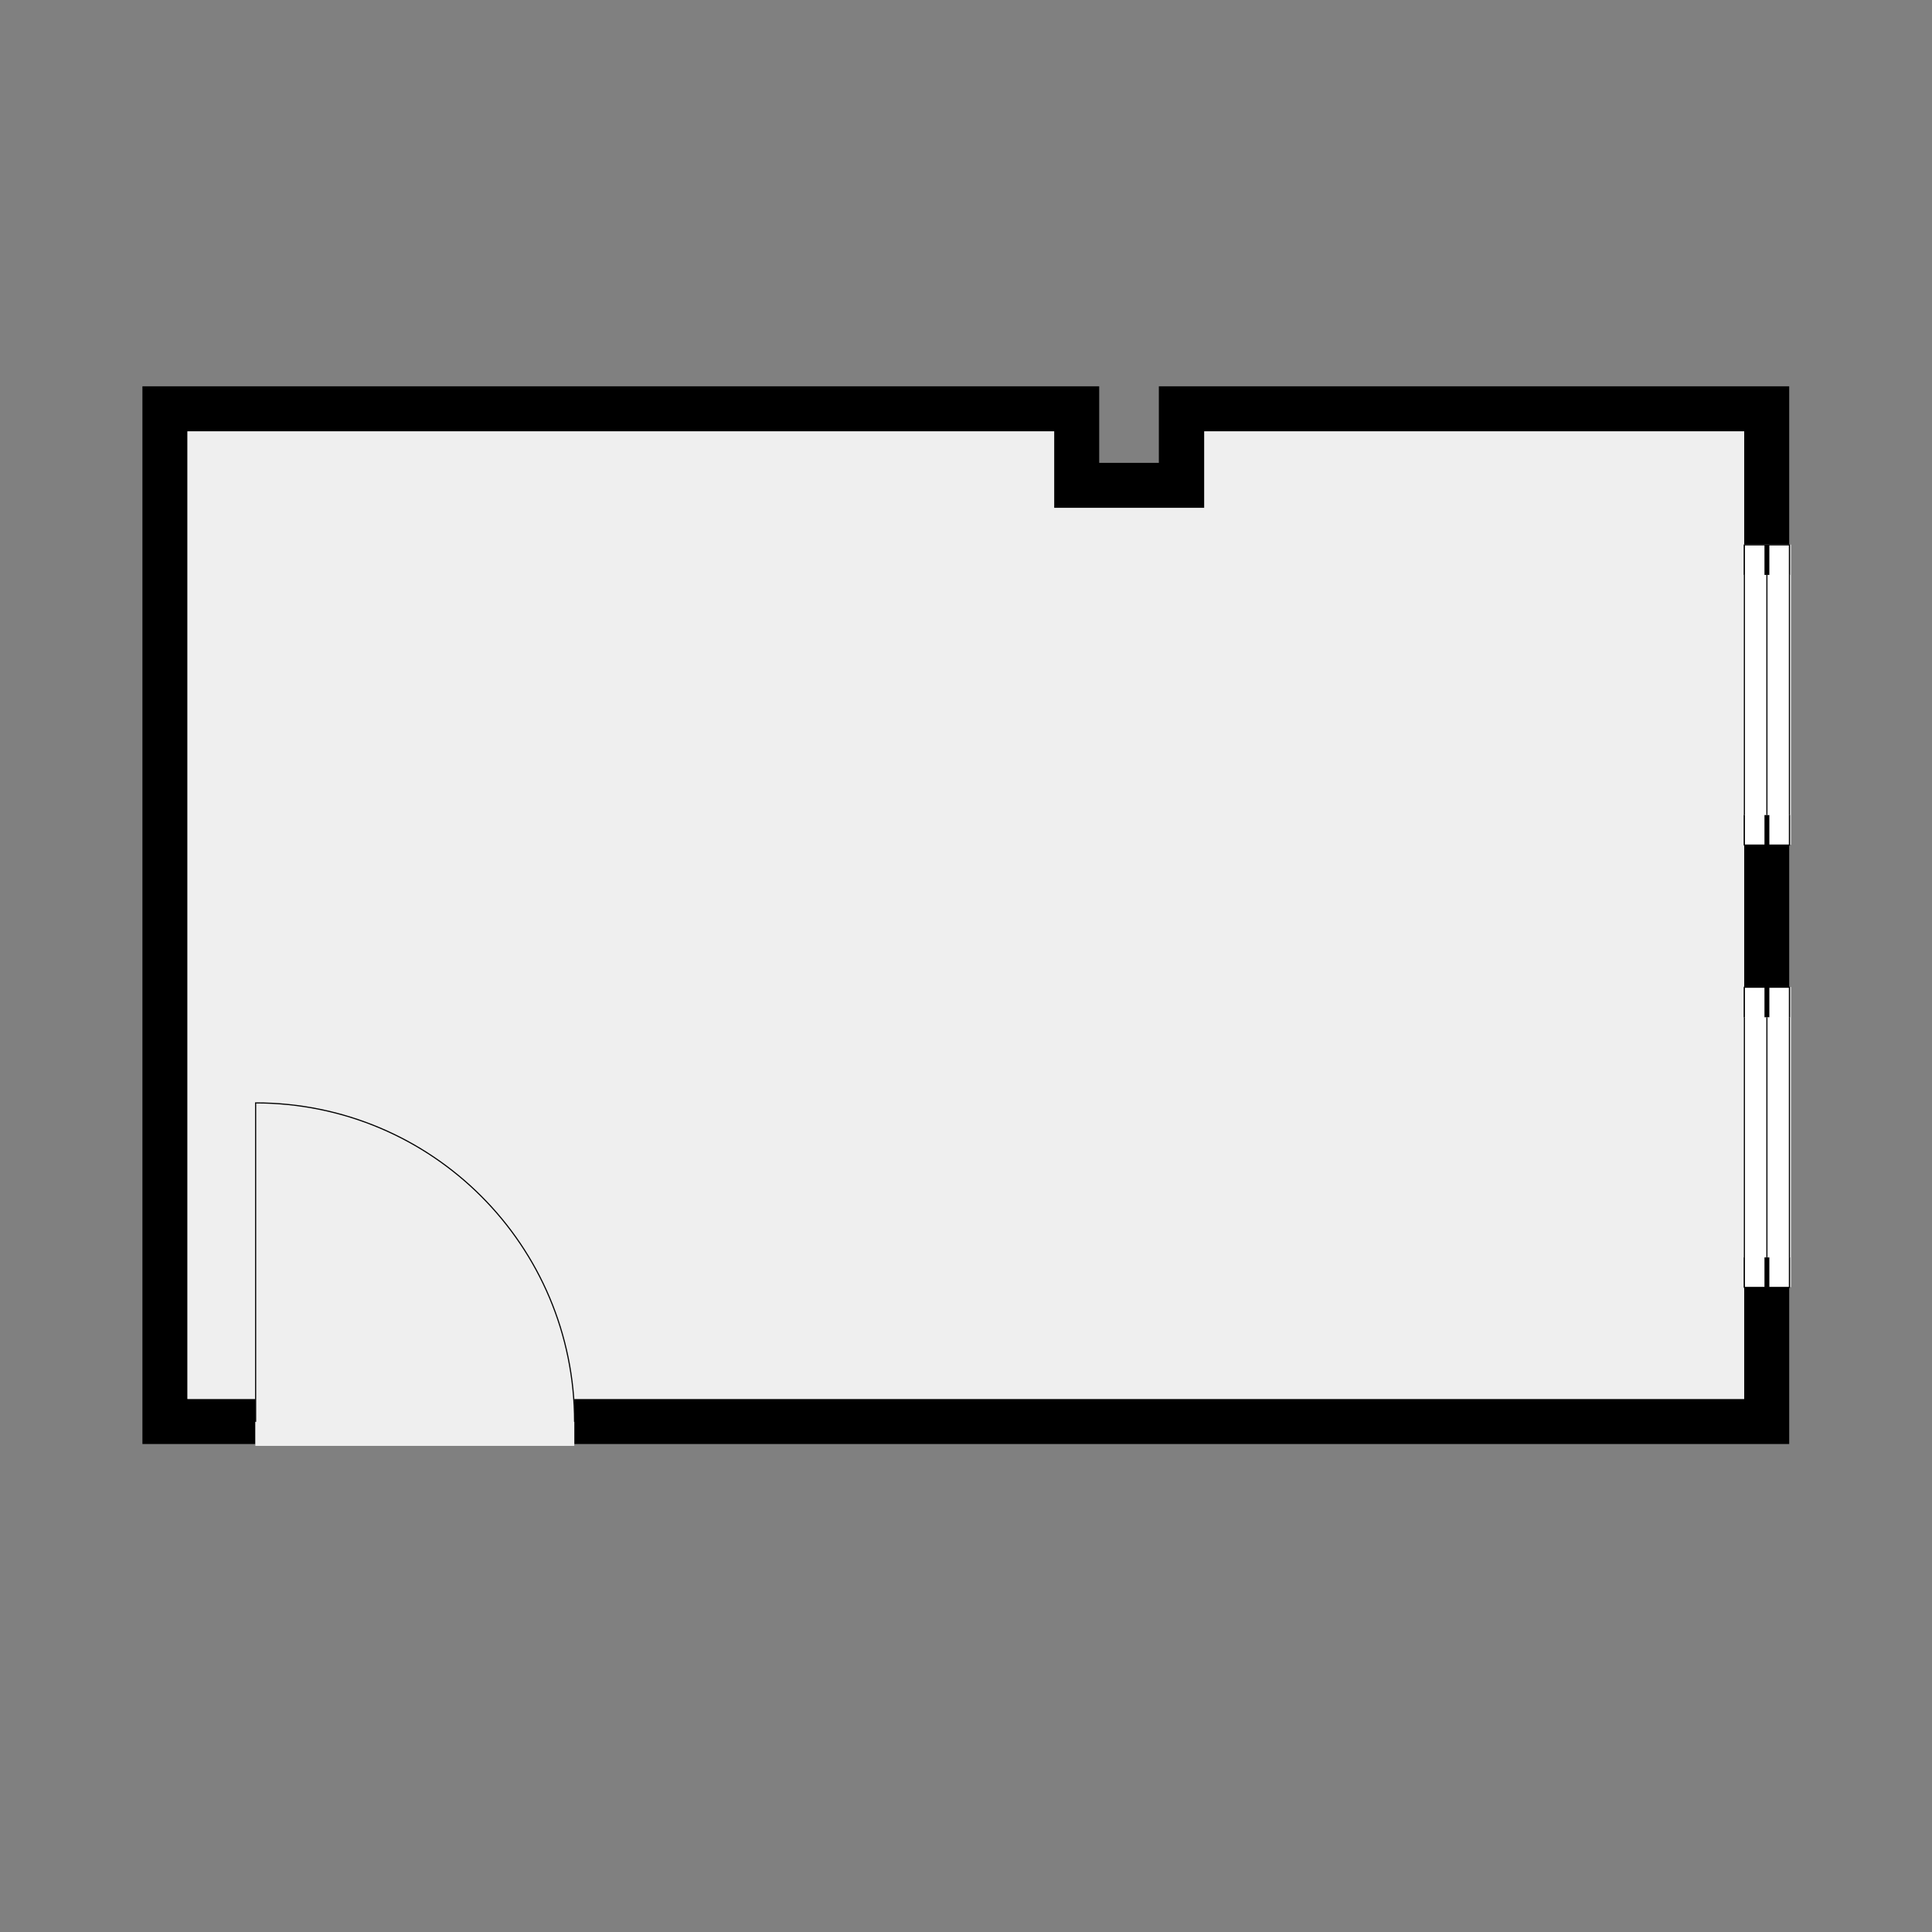 <?xml version="1.0" encoding="utf-8" ?>
<svg style="text-shadow: 0.1em 0.1em 0px white, 0.1em -0.1em 0px white, -0.1em -0.1em 0px white, -0.1em 0.1em 0px white;" xmlns="http://www.w3.org/2000/svg" xmlns:xlink="http://www.w3.org/1999/xlink" width="1024" height="1024">
	<rect width="100%" height="100%" fill="#808080" stroke="none"/>
	<path transform="matrix(198.867 0 0 198.867 512 485.153)" d="M0.355 -1.206L0.514 -1.206L0.514 -1.41L2.194 -1.41L2.194 -0.988L2.074 -0.988L2.074 -1.29L0.635 -1.29L0.635 -1.086L0.235 -1.086L0.235 -1.29L-2.075 -1.29L-2.075 1.289L-1.894 1.289L-1.894 1.409L-2.195 1.409L-2.195 -1.41L0.355 -1.41L0.355 -1.206M2.194 1.409L-1.044 1.409L-1.044 1.289L2.074 1.289L2.074 0.991L2.194 0.991L2.194 1.409M2.194 0.191L2.074 0.191L2.074 -0.188L2.194 -0.188L2.194 0.191"/>
	<path fill="#EFEFEF" transform="matrix(198.867 0 0 198.867 512 485.153)" d="M0.235 -1.086L0.635 -1.086L0.635 -1.29L2.074 -1.29L2.074 -0.988L2.199 -0.988L2.199 -0.188L2.074 -0.188L2.074 0.191L2.199 0.191L2.199 0.991L2.074 0.991L2.074 1.289L-1.044 1.289L-1.044 1.414L-1.894 1.414L-1.894 1.289L-2.075 1.289L-2.075 -1.29L0.235 -1.29L0.235 -1.086"/>
	<path fill="none" stroke="black" stroke-width="0.003" stroke-miterlimit="4" transform="matrix(198.867 0 0 198.867 135.492 584.562)" d="M0.85 0.85C0.85 0.38 0.47 0 0 0C0 0.283 0 0.567 0 0.85"/>
	<path fill="white" transform="matrix(0 198.867 198.867 0 924.567 523.259)" d="M0 0C0.267 0 0.533 0 0.8 0C0.8 0.04 0.8 0.08 0.8 0.12C0.533 0.12 0.267 0.12 0 0.12C0 0.08 0 0.04 0 0C0 0 0 0 0 0L0 0Z"/>
	<path fill="none" stroke="black" stroke-width="0.003" stroke-miterlimit="4" transform="matrix(0 198.867 198.867 0 924.567 523.259)" d="M0 0C0.267 0 0.533 0 0.8 0"/>
	<path fill="none" stroke="black" stroke-width="0.003" stroke-miterlimit="4" transform="matrix(0 198.867 198.867 0 924.567 523.259)" d="M0.8 0.12C0.533 0.12 0.267 0.12 0 0.12"/>
	<path fill="none" stroke="black" stroke-width="0.003" stroke-miterlimit="4" transform="matrix(0 198.867 198.867 0 924.567 523.259)" d="M0 0.06C0.267 0.06 0.533 0.06 0.8 0.06"/>
	<path fill="white" transform="matrix(0 198.867 198.867 0 924.567 523.259)" d="M0.08 0.12C0.053 0.12 0.027 0.12 0 0.12C0 0.08 0 0.04 0 0C0.027 0 0.053 0 0.08 0"/>
	<path fill="none" stroke="black" stroke-width="0.003" stroke-miterlimit="4" transform="matrix(0 198.867 198.867 0 924.567 523.259)" d="M0.08 0.12C0.053 0.12 0.027 0.12 0 0.12C0 0.08 0 0.04 0 0C0.027 0 0.053 0 0.08 0"/>
	<path fill="none" stroke="black" stroke-width="0.013" stroke-miterlimit="4" transform="matrix(0 198.867 198.867 0 924.567 523.259)" d="M0 0.06C0.027 0.06 0.053 0.06 0.08 0.06"/>
	<path fill="white" transform="matrix(0 198.867 198.867 0 924.567 666.443)" d="M0 0C0.027 0 0.053 0 0.08 0C0.08 0.04 0.08 0.08 0.08 0.12C0.053 0.12 0.027 0.12 0 0.12"/>
	<path fill="none" stroke="black" stroke-width="0.003" stroke-miterlimit="4" transform="matrix(0 198.867 198.867 0 924.567 666.443)" d="M0 0C0.027 0 0.053 0 0.08 0C0.08 0.04 0.08 0.08 0.08 0.12C0.053 0.12 0.027 0.12 0 0.12"/>
	<path fill="none" stroke="black" stroke-width="0.013" stroke-miterlimit="4" transform="matrix(0 198.867 198.867 0 924.567 666.443)" d="M0 0.06C0.027 0.06 0.053 0.06 0.08 0.06"/>
	<path fill="white" transform="matrix(0 198.867 198.867 0 924.567 288.81)" d="M0 0C0.267 0 0.533 0 0.8 0C0.8 0.04 0.8 0.08 0.8 0.12C0.533 0.12 0.267 0.12 0 0.12C0 0.08 0 0.04 0 0C0 0 0 0 0 0L0 0Z"/>
	<path fill="none" stroke="black" stroke-width="0.003" stroke-miterlimit="4" transform="matrix(0 198.867 198.867 0 924.567 288.81)" d="M0 0C0.267 0 0.533 0 0.8 0"/>
	<path fill="none" stroke="black" stroke-width="0.003" stroke-miterlimit="4" transform="matrix(0 198.867 198.867 0 924.567 288.81)" d="M0.8 0.12C0.533 0.12 0.267 0.12 0 0.12"/>
	<path fill="none" stroke="black" stroke-width="0.003" stroke-miterlimit="4" transform="matrix(0 198.867 198.867 0 924.567 288.81)" d="M0 0.06C0.267 0.06 0.533 0.06 0.8 0.06"/>
	<path fill="white" transform="matrix(0 198.867 198.867 0 924.567 288.81)" d="M0.08 0.12C0.053 0.12 0.027 0.12 0 0.12C0 0.08 0 0.04 0 0C0.027 0 0.053 0 0.08 0"/>
	<path fill="none" stroke="black" stroke-width="0.003" stroke-miterlimit="4" transform="matrix(0 198.867 198.867 0 924.567 288.81)" d="M0.08 0.12C0.053 0.12 0.027 0.12 0 0.12C0 0.08 0 0.04 0 0C0.027 0 0.053 0 0.08 0"/>
	<path fill="none" stroke="black" stroke-width="0.013" stroke-miterlimit="4" transform="matrix(0 198.867 198.867 0 924.567 288.81)" d="M0 0.06C0.027 0.06 0.053 0.06 0.08 0.06"/>
	<path fill="white" transform="matrix(0 198.867 198.867 0 924.567 431.994)" d="M0 0C0.027 0 0.053 0 0.08 0C0.08 0.04 0.08 0.08 0.08 0.12C0.053 0.12 0.027 0.12 0 0.12"/>
	<path fill="none" stroke="black" stroke-width="0.003" stroke-miterlimit="4" transform="matrix(0 198.867 198.867 0 924.567 431.994)" d="M0 0C0.027 0 0.053 0 0.08 0C0.08 0.04 0.08 0.08 0.08 0.12C0.053 0.12 0.027 0.12 0 0.12"/>
	<path fill="none" stroke="black" stroke-width="0.013" stroke-miterlimit="4" transform="matrix(0 198.867 198.867 0 924.567 431.994)" d="M0 0.06C0.027 0.06 0.053 0.06 0.08 0.06"/>
</svg>
